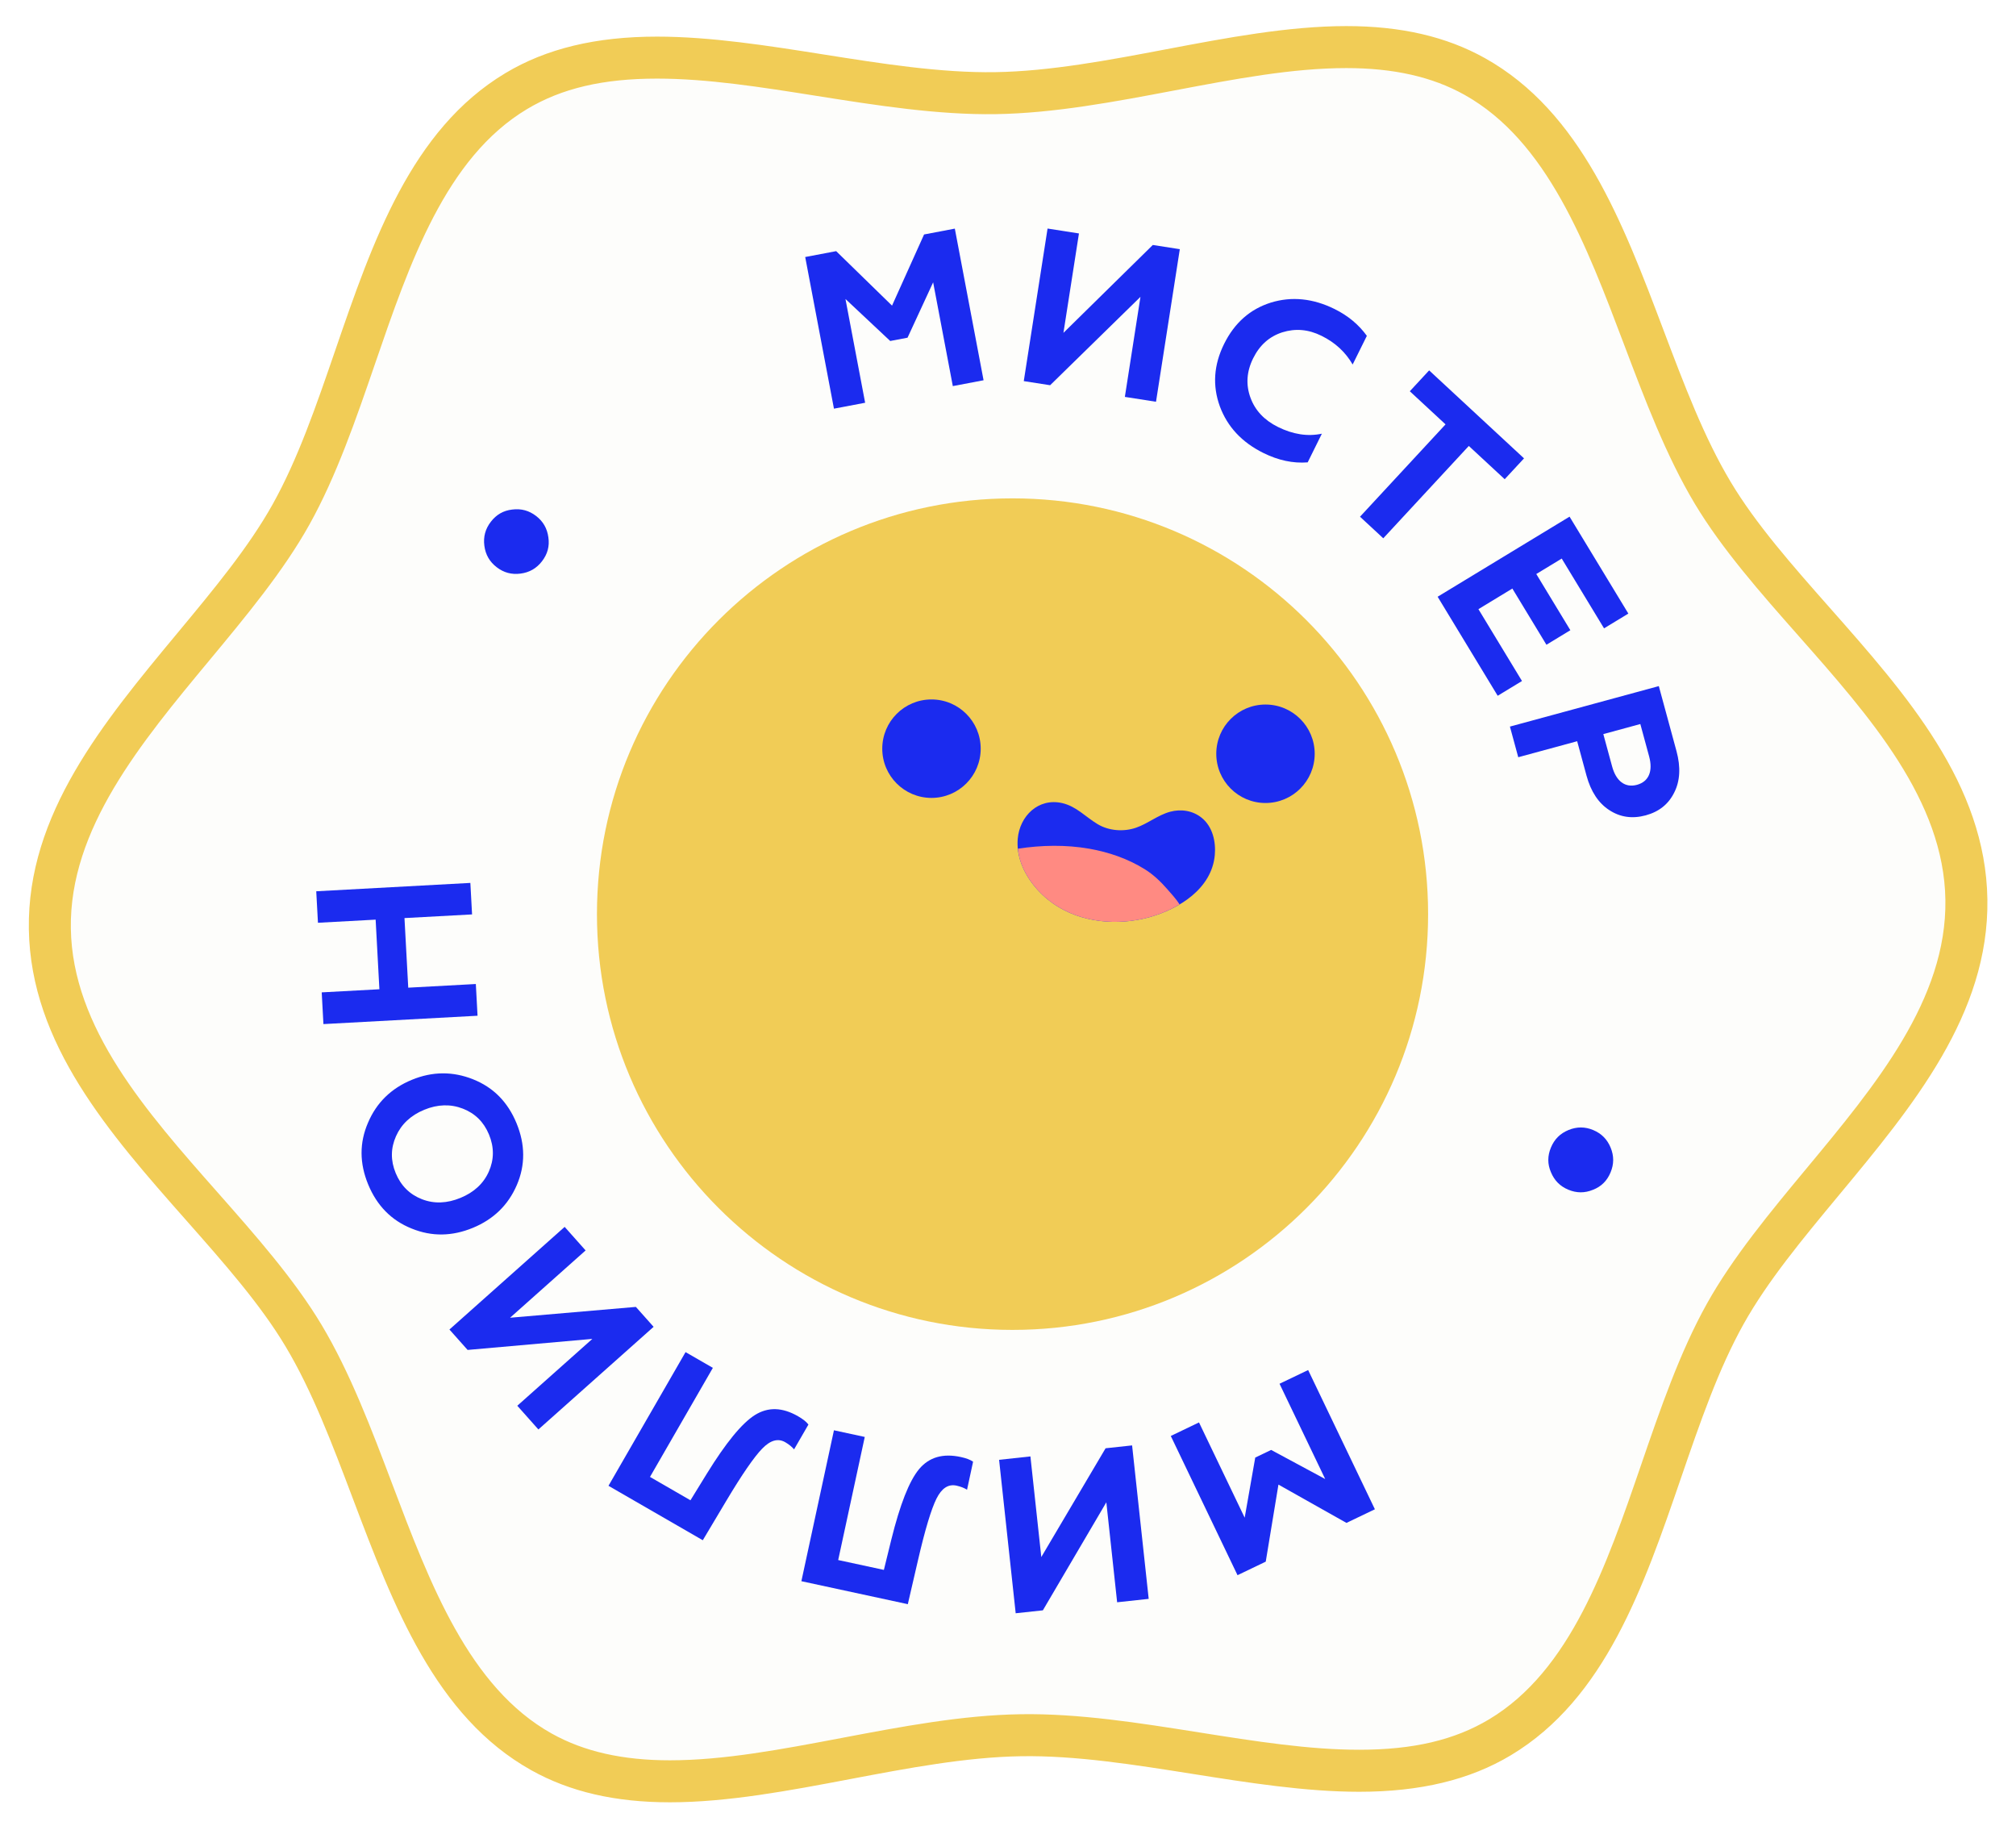 <svg fill="none" height="187" viewBox="0 0 206 187" width="206" xmlns="http://www.w3.org/2000/svg" xmlns:xlink="http://www.w3.org/1999/xlink"><filter id="a" color-interpolation-filters="sRGB" filterUnits="userSpaceOnUse" height="185.472" width="204.133" x=".945" y=".664"><feFlood flood-opacity="0" result="BackgroundImageFix"/><feColorMatrix in="SourceAlpha" result="hardAlpha" type="matrix" values="0 0 0 0 0 0 0 0 0 0 0 0 0 0 0 0 0 0 127 0"/><feOffset dy="2"/><feGaussianBlur stdDeviation="1"/><feComposite in2="hardAlpha" operator="out"/><feColorMatrix type="matrix" values="0 0 0 0 0 0 0 0 0 0 0 0 0 0 0 0 0 0 0.25 0"/><feBlend in2="BackgroundImageFix" mode="normal" result="effect1_dropShadow_411_1343"/><feBlend in="SourceGraphic" in2="effect1_dropShadow_411_1343" mode="normal" result="shape"/></filter><g filter="url(#a)"><path d="m200.931 89.906c.252 16.563-17.11 28.837-24.642 42.328-7.769 13.92-9.342 35.065-23.013 43.258-13.252 7.941-32.429-.461-48.986-.209-16.557.253-35.469 9.236-48.957 1.702-13.915-7.772-16.131-28.859-24.321-42.535-7.937-13.255-25.665-24.994-25.918-41.556-.252-16.563 17.11-28.836 24.641-42.328 7.77-13.92 9.342-35.065 23.013-43.257 13.252-7.943 32.429.46 48.986.207 16.557-.252 35.468-9.236 48.955-1.702 13.916 7.772 16.131 28.859 24.322 42.535 7.94 13.257 25.667 24.995 25.92 41.558z" fill="#fdfdfb"/><path d="m68.45 182.136c-5.582 0-10.214-1.071-14.161-3.276-9.811-5.48-14.091-16.8-18.23-27.746-2.142-5.666-4.166-11.02-6.886-15.56-2.586-4.319-6.256-8.474-10.141-12.873-7.82-8.853-15.905-18.006-16.084-29.755-.179-11.747 7.624-21.144 15.168-30.23 3.749-4.515 7.29-8.781 9.745-13.175 2.58-4.623 4.439-10.034 6.408-15.763 3.803-11.066 7.736-22.512 17.376-28.289 4.186-2.509 9.251-3.728 15.486-3.728 5.493 0 11.361.928 17.035 1.825 5.876.929 11.949 1.894 17.536 1.805 5.586-.085 11.627-1.23 17.471-2.339 6.136-1.164 12.481-2.367 18.402-2.367 5.583 0 10.215 1.071 14.161 3.276 9.811 5.479 14.091 16.799 18.23 27.745 2.142 5.667 4.166 11.02 6.885 15.56 2.588 4.319 6.258 8.474 10.142 12.873 7.819 8.852 15.904 18.006 16.083 29.754.179 11.748-7.623 21.145-15.169 30.231-3.749 4.516-7.29 8.781-9.745 13.176-2.58 4.623-4.439 10.035-6.408 15.763-3.803 11.067-7.736 22.513-17.376 28.289-4.185 2.509-9.251 3.728-15.486 3.728-5.495 0-11.361-.927-17.036-1.826-5.876-.929-11.941-1.9-17.534-1.805-5.585.085-11.628 1.231-17.473 2.34-6.133 1.163-12.479 2.366-18.398 2.367zm-1.321-176.105c-5.512 0-9.73.99-13.28 3.117-8.295 4.971-11.969 15.663-15.522 26.004-1.944 5.656-3.953 11.504-6.719 16.46-2.646 4.742-6.481 9.36-10.19 13.826-7.048 8.486-14.334 17.262-14.179 27.423.154 10.161 7.706 18.71 15.008 26.978 3.842 4.352 7.817 8.851 10.607 13.509 2.917 4.871 5.104 10.655 7.218 16.248 3.866 10.227 7.865 20.802 16.308 25.518 3.29 1.838 7.239 2.731 12.069 2.731 5.517-.001 11.388-1.114 17.603-2.292 6.023-1.142 12.251-2.323 18.207-2.415 5.954-.101 12.217.9 18.269 1.857 5.765.912 11.209 1.772 16.365 1.772 5.512 0 9.732-.99 13.281-3.117 8.295-4.971 11.97-15.663 15.523-26.001 1.944-5.656 3.953-11.505 6.72-16.46 2.646-4.742 6.481-9.361 10.189-13.827 7.047-8.487 14.334-17.263 14.179-27.425-.154-10.16-7.705-18.71-15.008-26.977-3.844-4.351-7.817-8.851-10.607-13.509-2.917-4.871-5.104-10.655-7.218-16.249-3.866-10.225-7.865-20.8-16.308-25.516-3.291-1.837-7.24-2.73-12.071-2.73-5.518 0-11.388 1.113-17.605 2.292-6.022 1.141-12.249 2.322-18.203 2.413-5.945.093-12.217-.899-18.272-1.856-5.764-.912-11.209-1.774-16.365-1.774z" fill="#f1cc56"/><path d="m103.463 133.872c-23.453 0-42.464-19.018-42.464-42.478 0-23.46 19.012-42.478 42.464-42.478 23.452 0 42.464 19.018 42.464 42.478 0 23.46-19.012 42.478-42.464 42.478z" fill="#f1cc56"/><g fill="#1b2bef"><path d="m129.311 80.04c-2.778 0-5.029-2.252-5.029-5.03s2.251-5.03 5.029-5.03c2.777 0 5.028 2.252 5.028 5.03s-2.251 5.03-5.028 5.03z"/><path d="m95.181 79.52c-2.777 0-5.029-2.252-5.029-5.03s2.251-5.03 5.029-5.03c2.777 0 5.029 2.252 5.029 5.03s-2.251 5.03-5.029 5.03z"/><path d="m104.266 85.96c-.233-.728-.337-1.489-.271-2.261.2-2.334 2.109-4.204 4.541-3.65 1.446.33 2.407 1.425 3.628 2.156 1.15.688 2.667.795 3.922.359 1.216-.422 2.23-1.29 3.479-1.629 1.118-.304 2.323-.119 3.234.623 1.108.902 1.456 2.425 1.333 3.796-.307 3.453-3.679 5.529-6.724 6.364-3.238.887-6.985.557-9.783-1.397-1.471-1.028-2.794-2.595-3.359-4.362z"/></g><path d="m111.31 84.712c1.986.349 3.935 1.018 5.652 2.086.88.547 1.633 1.261 2.311 2.04.367.422.883.974 1.263 1.562-.989.589-2.077 1.03-3.128 1.318-3.238.887-6.985.557-9.783-1.397-1.471-1.027-2.794-2.594-3.359-4.362-.131-.408-.208-.827-.25-1.252 2.419-.366 4.884-.418 7.294.005z" fill="#ff8a82"/><g fill="#1b2bef"><path d="m164.578 115.248c.352.855.347 1.684-.008 2.536-.356.854-.942 1.44-1.788 1.77-.855.352-1.682.348-2.535-.009-.831-.346-1.417-.933-1.769-1.787-.359-.835-.355-1.664 0-2.517.356-.854.942-1.438 1.797-1.791.855-.349 1.682-.345 2.515 0 .851.358 1.436.944 1.788 1.798z"/><path d="m133.67 137.973 6.82 14.225-2.905 1.392-6.95-3.913-1.298 7.871-2.884 1.384-6.819-14.224 2.883-1.384 4.668 9.733 1.079-6.142 1.625-.78 5.523 2.973-4.667-9.734z"/><path d="m115.681 145.673 1.696 15.678-3.225.349-1.104-10.214-6.485 11.037-2.777.299-1.696-15.677 3.201-.347 1.112 10.28 6.568-11.112z"/><path d="m98.815 150.199c-.285-.176-.646-.323-1.086-.418-.837-.18-1.511.274-2.039 1.334-.529 1.062-1.166 3.16-1.885 6.278l-1.042 4.501-10.876-2.348 3.328-15.418 3.149.681-2.715 12.576 4.668 1.007.763-3.107c.886-3.567 1.818-5.97 2.845-7.202 1.021-1.207 2.423-1.619 4.251-1.224.551.118.976.279 1.257.478z"/><path d="m81.142 146.077c-.217-.254-.514-.505-.904-.73-.74-.428-1.521-.202-2.348.648-.827.848-2.076 2.652-3.712 5.4l-2.365 3.966-9.637-5.561 7.876-13.659 2.79 1.609-6.424 11.142 4.135 2.387 1.677-2.726c1.931-3.123 3.554-5.126 4.907-5.983 1.341-.839 2.802-.803 4.421.132.488.281.845.563 1.05.839z"/><path d="m66.787 133.558-11.773 10.486-2.156-2.423 7.669-6.83-12.746 1.128-1.857-2.086 11.773-10.486 2.141 2.406-7.719 6.876 12.856-1.106z"/><path d="m42.065 123.517c-2.071-.828-3.549-2.339-4.443-4.503-.894-2.166-.904-4.259-.02-6.306.865-2.038 2.353-3.507 4.477-4.385 2.103-.868 4.194-.879 6.266-.052 2.071.826 3.54 2.316 4.434 4.482.893 2.167.913 4.278.028 6.327-.885 2.046-2.382 3.494-4.486 4.363-2.123.877-4.206.91-6.255.074zm7.903-9.602c-.533-1.291-1.43-2.167-2.676-2.65-1.248-.483-2.573-.447-3.947.119-1.374.567-2.34 1.478-2.882 2.703-.543 1.224-.561 2.475-.029 3.765.533 1.292 1.437 2.186 2.685 2.669 1.248.485 2.565.428 3.938-.139 1.374-.567 2.347-1.457 2.891-2.682.544-1.223.555-2.495.021-3.785z"/><path d="m48.797 101.775-15.748.853-.175-3.241 5.894-.318-.384-7.112-5.894.319-.175-3.217 15.748-.854.174 3.218-6.906.374.385 7.111 6.906-.374z"/><path d="m49.493 53.757c-.119-.917.099-1.719.662-2.45.563-.731 1.281-1.146 2.183-1.248.916-.118 1.717.099 2.448.661.714.552 1.128 1.268 1.249 2.185.133.898-.085 1.699-.648 2.432-.563.733-1.281 1.146-2.198 1.266-.917.12-1.715-.099-2.43-.648-.733-.564-1.147-1.283-1.266-2.198z"/><path d="m85.215 39.752-2.937-15.493 3.163-.6 5.709 5.566 3.274-7.27 3.142-.597 2.937 15.492-3.142.597-2.01-10.601-2.617 5.656-1.77.336-4.573-4.291 2.01 10.601z"/><path d="m104.612 36.938 2.431-15.588 3.207.501-1.585 10.155 9.131-8.977 2.76.429-2.432 15.588-3.183-.497 1.594-10.221-9.23 9.029z"/><path d="m124.644 39.509c-.765-2.113-.621-4.231.438-6.372 1.069-2.161 2.666-3.557 4.78-4.223 2.132-.653 4.311-.429 6.51.659 1.394.691 2.476 1.603 3.297 2.739l-1.451 2.929c-.731-1.267-1.782-2.24-3.176-2.929-1.352-.671-2.682-.777-4.021-.357-1.318.428-2.302 1.301-2.972 2.653-.67 1.354-.755 2.695-.277 4.012.479 1.318 1.421 2.312 2.813 3.002 1.536.76 3.027.996 4.487.688l-1.449 2.929c-1.491.116-2.993-.201-4.528-.96-2.198-1.089-3.676-2.676-4.451-4.77z"/><path d="m146.033 35.841 9.696 8.988-1.975 2.13-3.667-3.398-8.74 9.434-2.378-2.204 8.74-9.434-3.651-3.384z"/><path d="m146.901 58.967 13.48-8.182 6.008 9.903-2.484 1.508-4.324-7.129-2.6 1.578 3.482 5.742-2.445 1.485-3.482-5.742-3.467 2.105 4.452 7.341-2.483 1.508z"/><path d="m154.288 72.233 15.214-4.136 1.809 6.653c.442 1.631.362 3.053-.232 4.218-.588 1.187-1.544 1.96-2.914 2.334-1.369.371-2.607.195-3.715-.53-1.102-.705-1.89-1.893-2.334-3.521l-.957-3.523-6.02 1.636zm9.544.768.898 3.304c.408 1.5 1.323 2.208 2.54 1.878 1.218-.332 1.649-1.407 1.241-2.906l-.898-3.305z"/></g></g></svg>